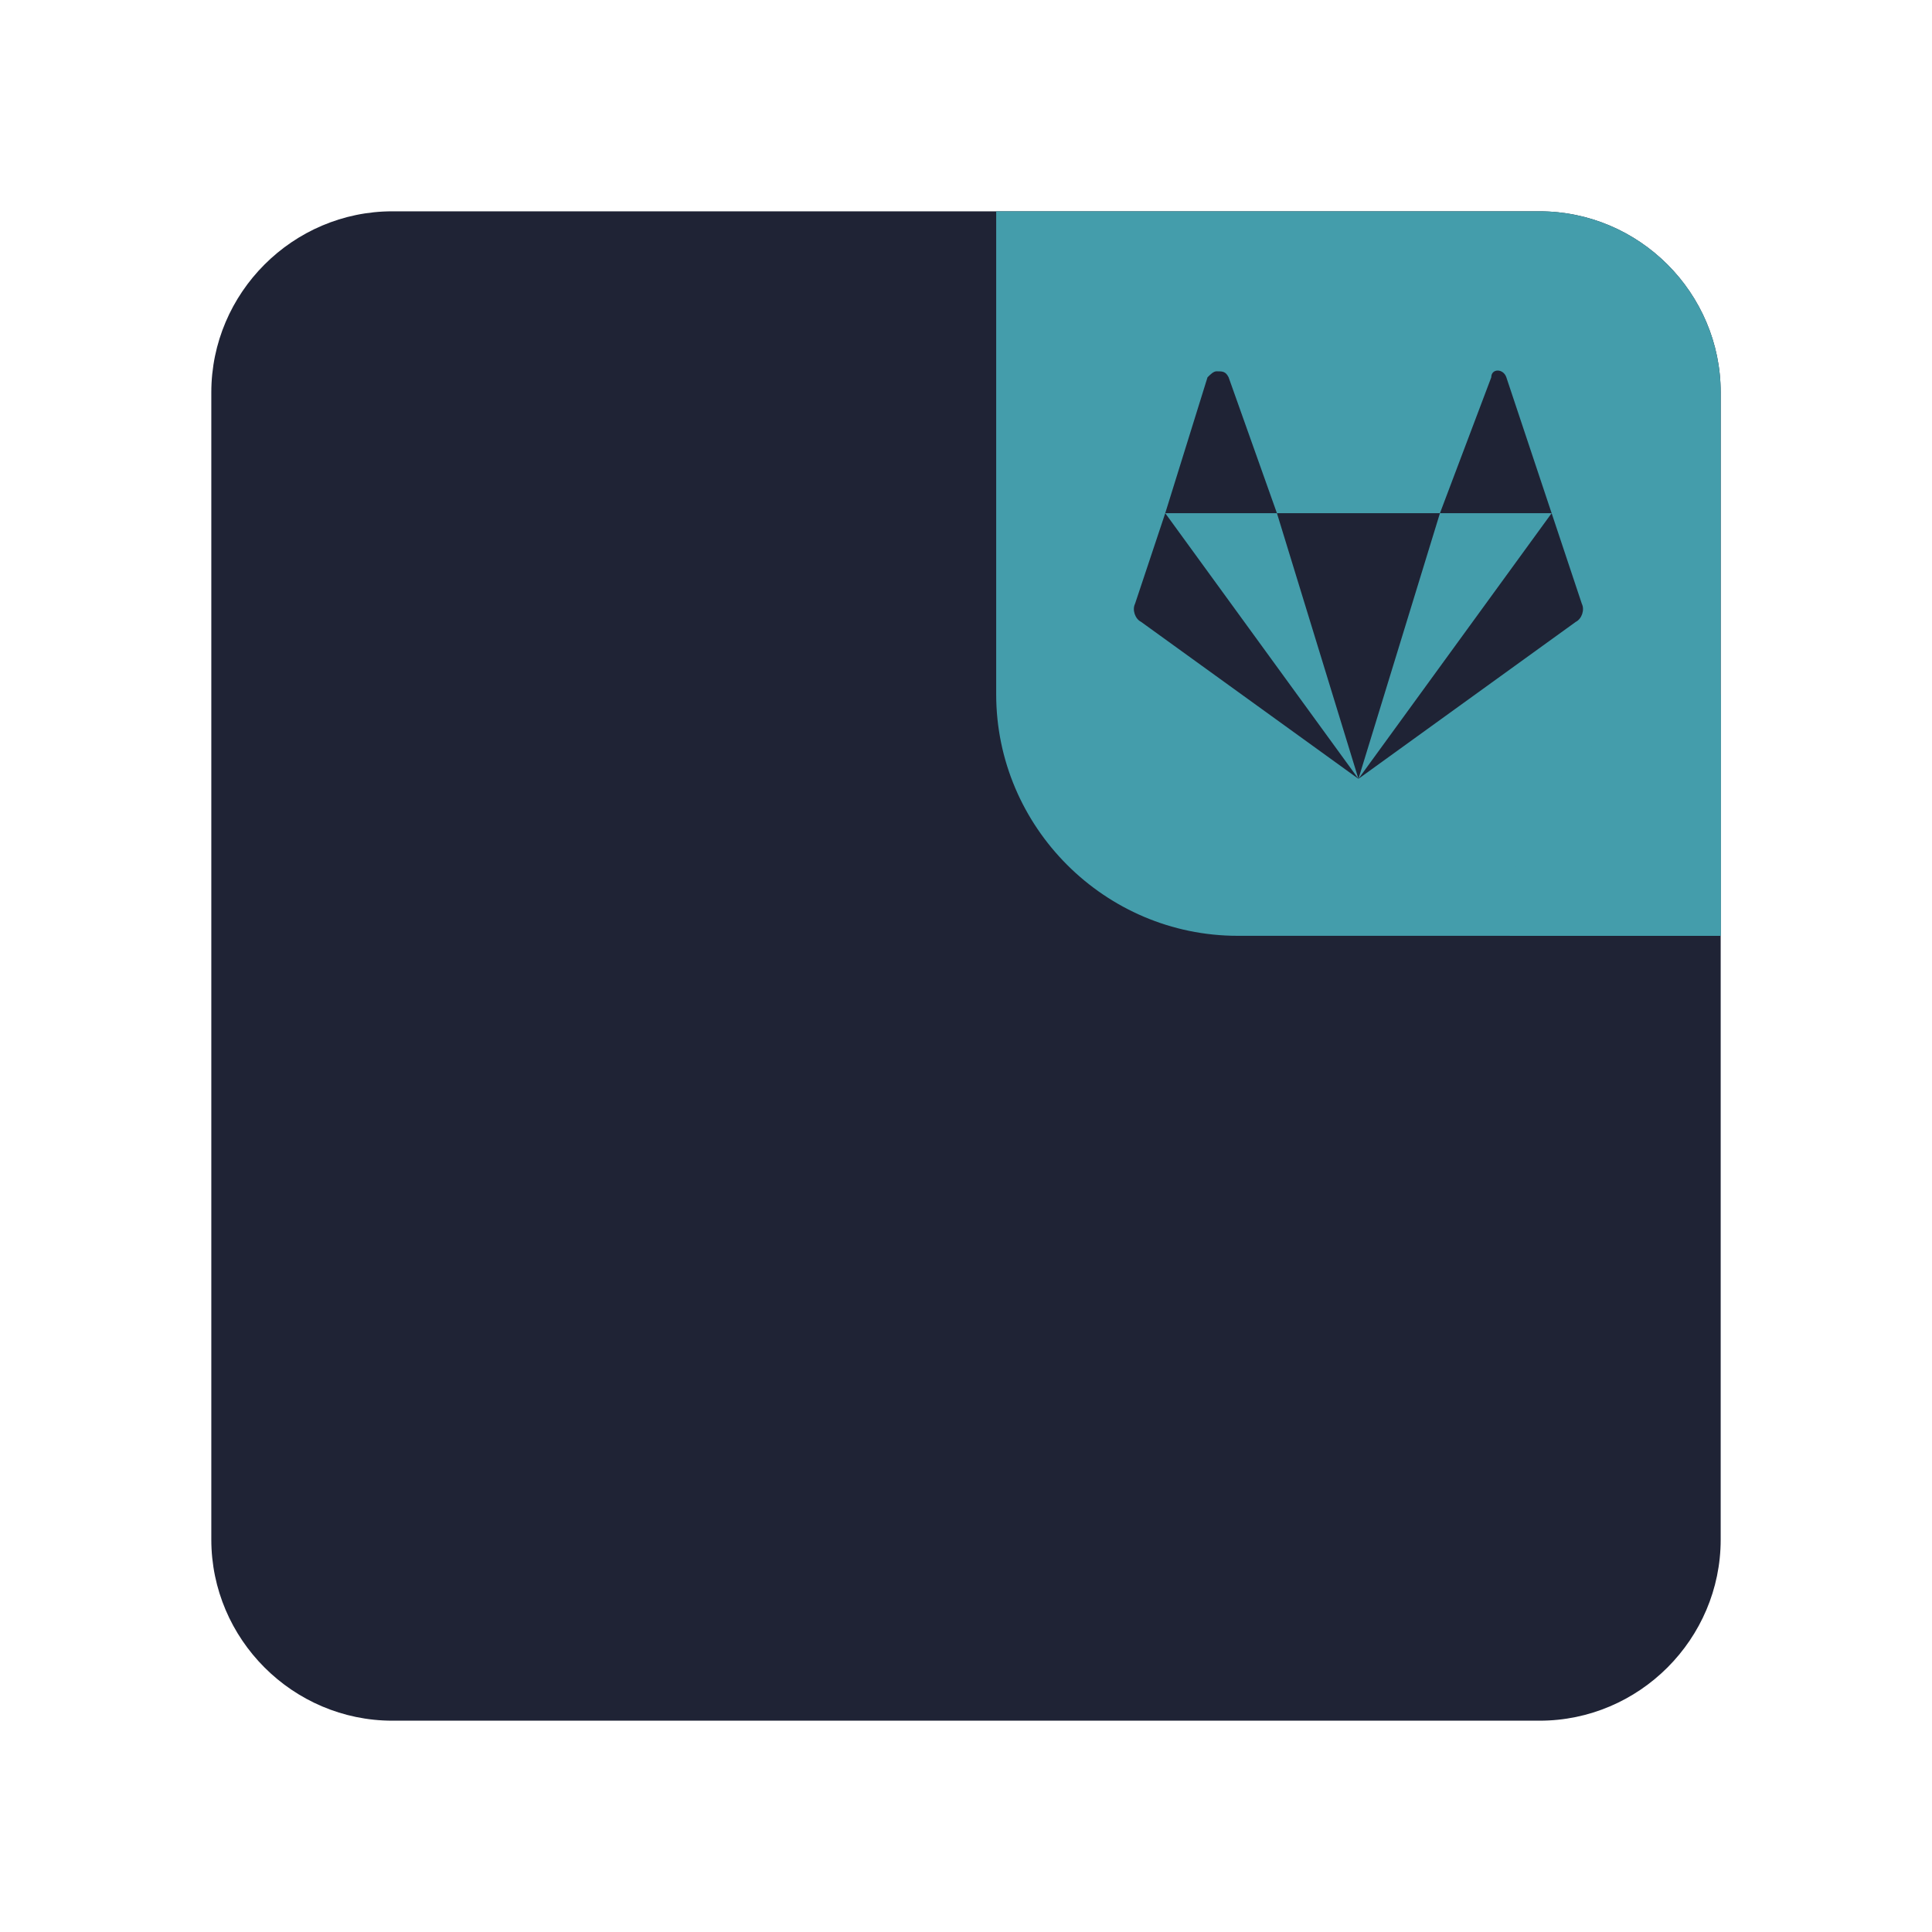 <?xml version="1.0" encoding="utf-8"?>
<!-- Generator: Adobe Illustrator 25.2.0, SVG Export Plug-In . SVG Version: 6.00 Build 0)  -->
<svg version="1.1" id="Layer_1" xmlns="http://www.w3.org/2000/svg" xmlns:xlink="http://www.w3.org/1999/xlink" x="0px" y="0px"
	 viewBox="0 0 64 64" style="enable-background:new 0 0 64 64;" xml:space="preserve">
<style type="text/css">
	.st0{fill:#1f2335;}
	.st1{clip-path:url(#SVGID_2_);}
	.st2{fill:#449dab;}
	.st3{fill-rule:evenodd;clip-rule:evenodd;fill:#1f2335;}
</style>
<g>
	<path class="st0" d="M13,7h38c3.3,0,6,2.7,6,6v38c0,3.3-2.7,6-6,6H13c-3.3,0-6-2.7-6-6V13C7,9.7,9.7,7,13,7z"/>
	<g>
		<defs>
			<path id="SVGID_1_" d="M33,7h18c3.3,0,6,2.7,6,6v18H41c-4.4,0-8-3.6-8-8V7z"/>
		</defs>
		<clipPath id="SVGID_2_">
			<use xlink:href="#SVGID_1_"  style="overflow:visible;"/>
		</clipPath>
		<g class="st1">
			<path class="st2" d="M33,7h18c3.3,0,6,2.7,6,6v18H41c-4.4,0-8-3.6-8-8V7z"/>
			<g>
				<circle class="st2" cx="57.5" cy="30.5" r="7.5"/>
			</g>
			<path class="st3" d="M40.3,12.3c-0.1,0-0.2,0.1-0.3,0.2L38.6,17h3.7l-1.6-4.5C40.6,12.3,40.5,12.3,40.3,12.3z M42.3,17l2.7,8.8
				l2.7-8.8H42.3z M47.7,17h3.7l-1.5-4.5c-0.1-0.3-0.5-0.3-0.5,0L47.7,17z M51.4,17L45,25.8l7.2-5.2c0.2-0.1,0.3-0.4,0.2-0.6
				L51.4,17z M45,25.8L38.6,17l-1,3c-0.1,0.2,0,0.5,0.2,0.6L45,25.8z"/>
		</g>
	</g>
</g>
</svg>
